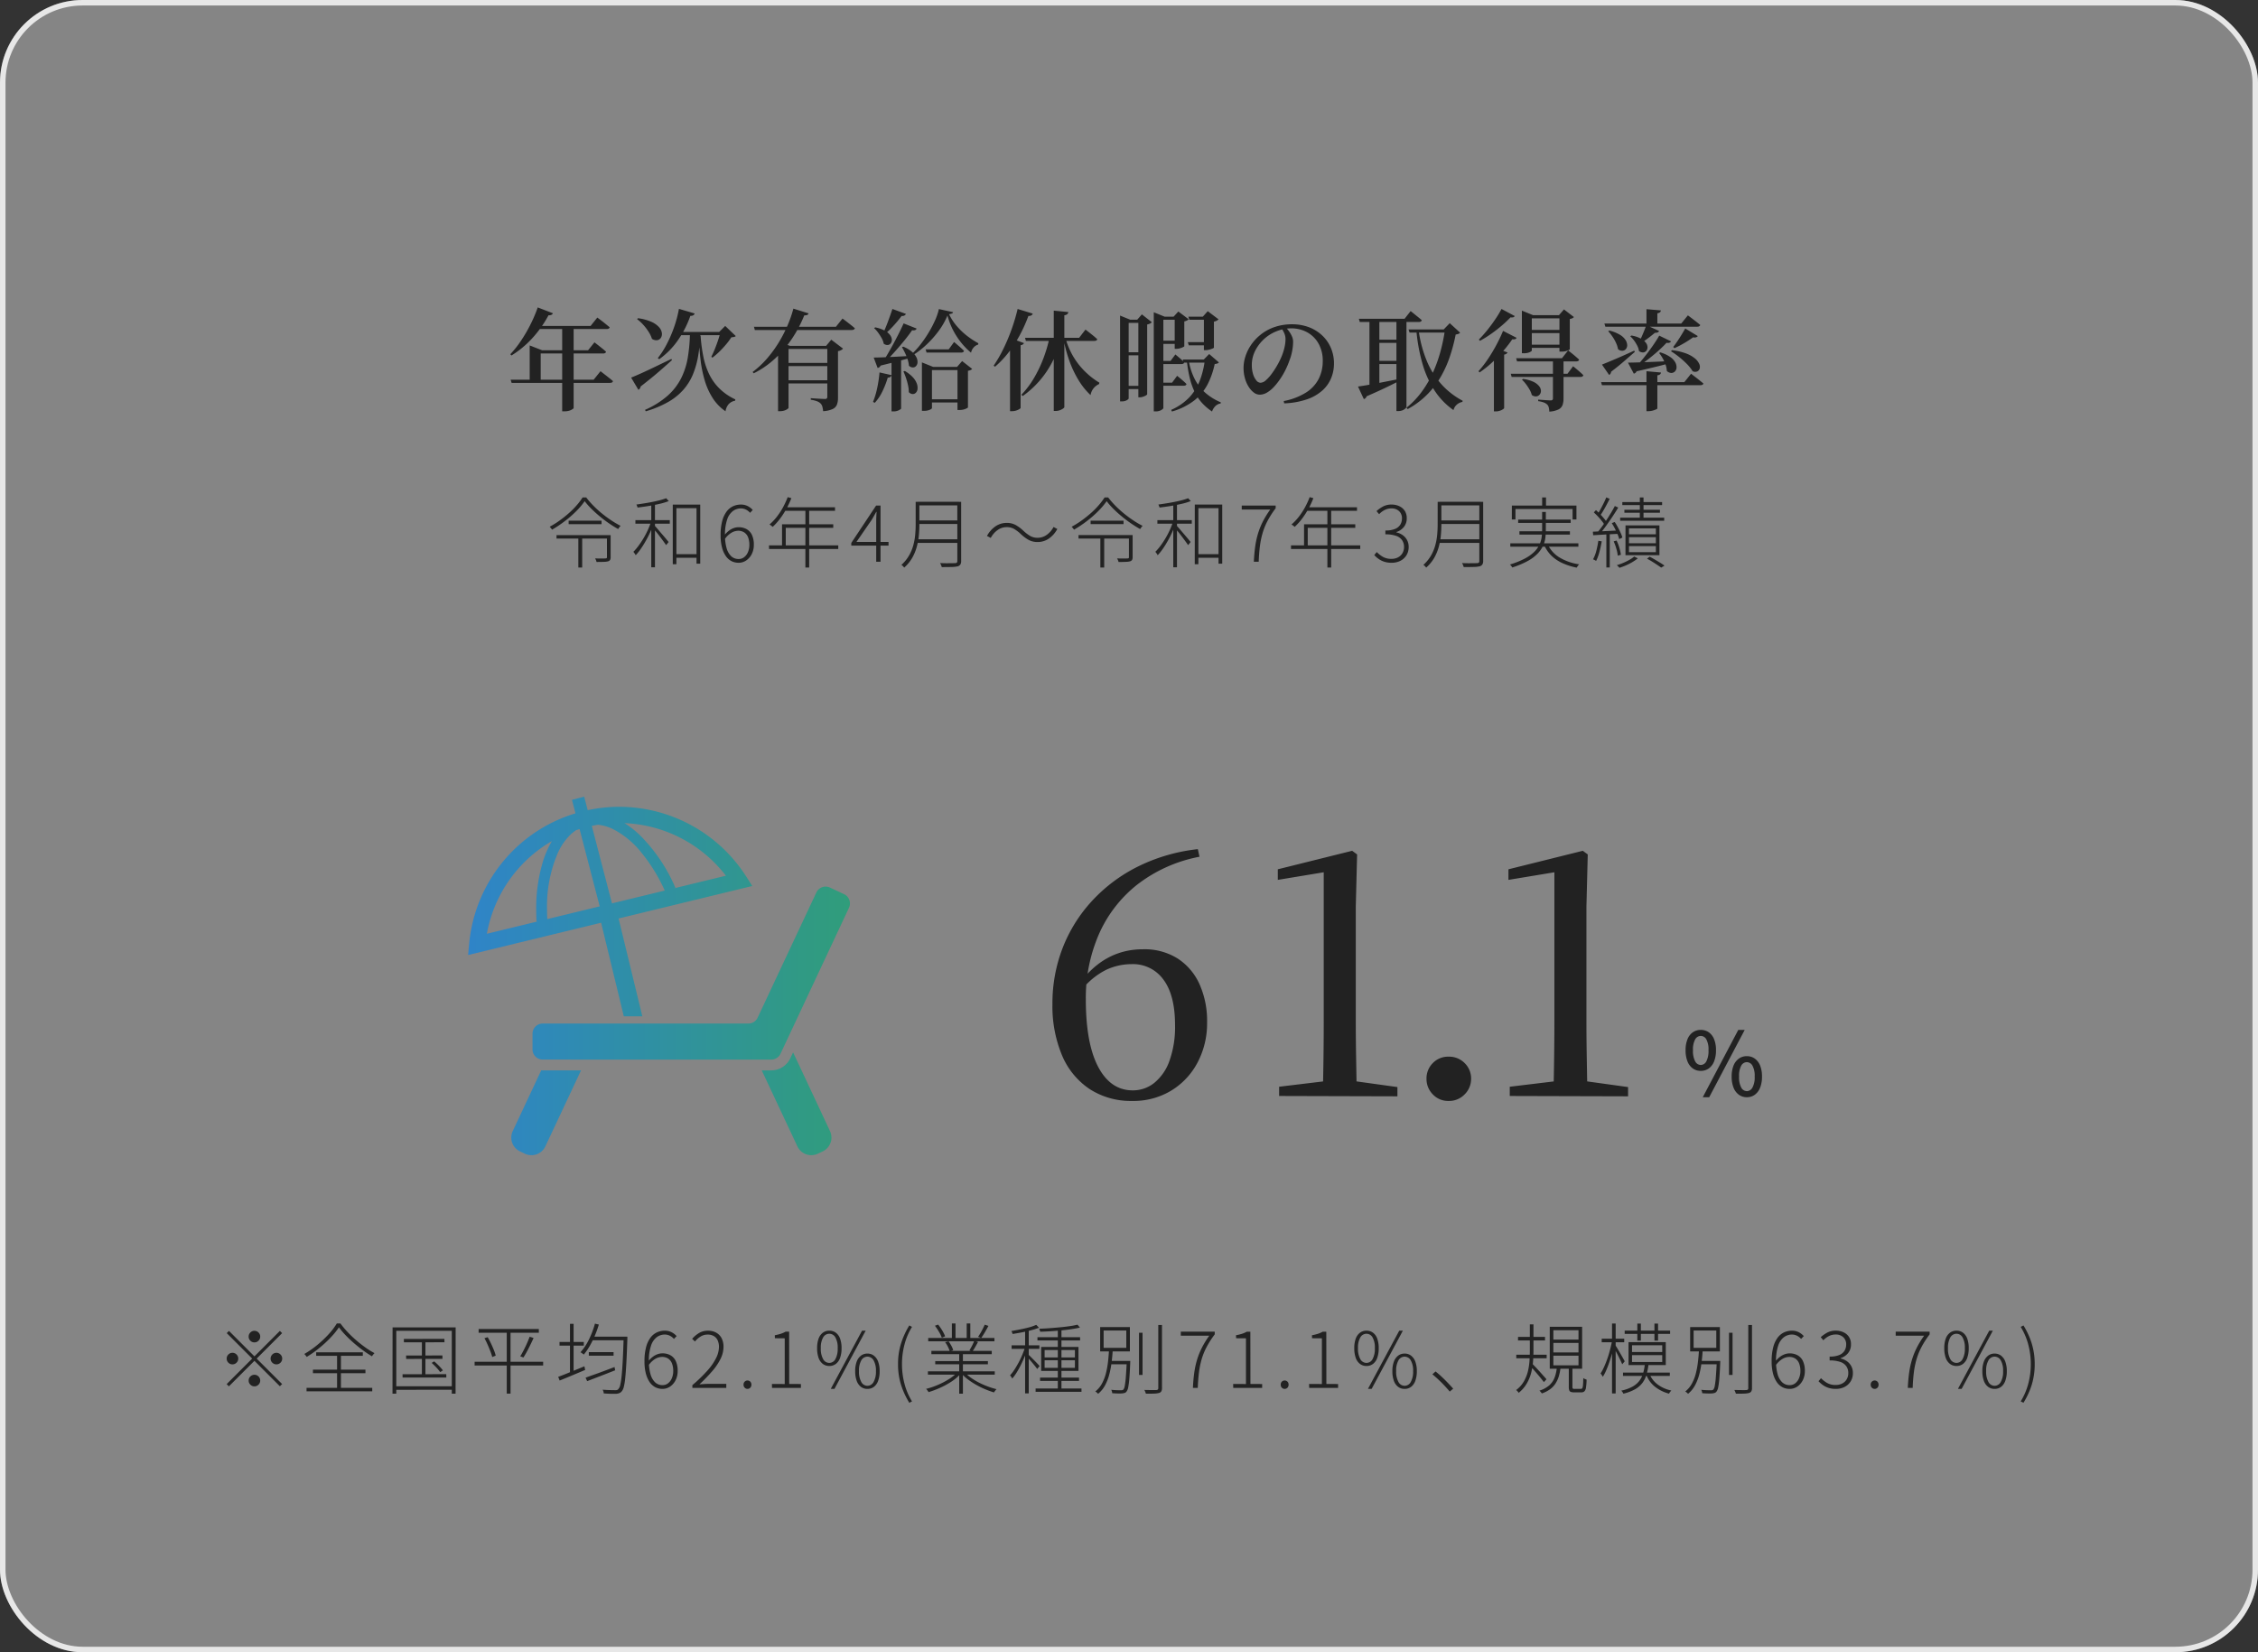 <svg xmlns="http://www.w3.org/2000/svg" xmlns:xlink="http://www.w3.org/1999/xlink" width="410" height="300" viewBox="0 0 410 300">
  <rect x="0" y="0" width="410" height="300" fill="#333333" stroke="none"/>
  <defs>
    <linearGradient id="linear-gradient" y1="0.5" x2="1" y2="0.5" gradientUnits="objectBoundingBox">
      <stop offset="0" stop-color="#2f84c8"/>
      <stop offset="1" stop-color="#309d7a"/>
    </linearGradient>
  </defs>
  <g id="年次有給休暇の取得率" transform="translate(-836.825 -739)">
    <rect id="エリア" width="410" height="300" rx="15" transform="translate(836.825 739)" fill="#fff" opacity="0.4"/>
    <g id="エリア枠" transform="translate(836.825 739)" fill="none" stroke="#fff" stroke-width="1" opacity="0.8">
      <rect width="410" height="300" rx="15" stroke="none"/>
      <rect x="0.5" y="0.5" width="409" height="299" rx="14.5" fill="none"/>
    </g>
    <path id="パス_99" data-name="パス 99" d="M-108.28-4.06H-93.2l1.24-1.54.23.18q.23.18.58.45t.74.58q.39.31.71.59-.06.32-.56.32H-108.1Zm9.36-9.76h2.08V1.1q-.02.1-.46.34a2.624,2.624,0,0,1-1.24.24h-.38Zm-4.84,4.42h9.54l1.16-1.44.21.16q.21.16.54.42t.69.55q.36.29.66.57-.06.32-.54.32h-12.26Zm-1.06,0v-.88l2.26.88h-.26v5.7h-2Zm1.46-7.78,2.76,1.06a.578.578,0,0,1-.27.28,1.022,1.022,0,0,1-.53.08,20.321,20.321,0,0,1-3.05,4.28,17.631,17.631,0,0,1-3.67,3.02l-.22-.22a18.257,18.257,0,0,0,1.84-2.3,26.72,26.72,0,0,0,1.74-2.94A25.8,25.8,0,0,0-103.36-17.18Zm-.32,3.36h9.92l1.22-1.52.22.16q.22.16.57.43t.73.58l.72.59a.3.3,0,0,1-.17.24.779.779,0,0,1-.37.08h-13.12ZM-86.4-4.44q.62-.24,1.76-.75t2.59-1.21q1.45-.7,2.95-1.42l.12.2q-.92.84-2.34,2.07t-3.36,2.73a.8.8,0,0,1-.13.35.689.689,0,0,1-.27.25Zm1.24-10.78a8.755,8.755,0,0,1,2.45.66,4.072,4.072,0,0,1,1.38.97,2,2,0,0,1,.51,1.05,1.275,1.275,0,0,1-.18.88.957.957,0,0,1-.67.43,1.4,1.4,0,0,1-.95-.25,5.452,5.452,0,0,0-.63-1.31,9.315,9.315,0,0,0-.97-1.26,8.045,8.045,0,0,0-1.1-1.01Zm7.36,2.5h8.38v.58h-8.6Zm7.62,0h-.24l1.1-1.1,1.92,1.84a.728.728,0,0,1-.31.16,3.134,3.134,0,0,1-.49.06,12.088,12.088,0,0,1-.95,1.28q-.57.68-1.21,1.31a12.668,12.668,0,0,1-1.28,1.11l-.2-.16q.34-.66.66-1.46t.59-1.61Q-70.32-12.1-70.18-12.72Zm-3.6.72a28.538,28.538,0,0,0,.5,3.79,13.2,13.2,0,0,0,1.07,3.19,9.568,9.568,0,0,0,1.86,2.58A10.366,10.366,0,0,0-67.48-.48l-.04.24a2.084,2.084,0,0,0-1.16.61,2.46,2.46,0,0,0-.58,1.31,8.4,8.4,0,0,1-2.33-2.4A12.581,12.581,0,0,1-73.03-3.9a22.144,22.144,0,0,1-.77-3.8q-.24-2.04-.32-4.26Zm-3.94-4.92,2.86.84a.7.7,0,0,1-.25.32.846.846,0,0,1-.53.1,18.353,18.353,0,0,1-2.4,4.63A14.084,14.084,0,0,1-81.3-7.78l-.26-.2a15.223,15.223,0,0,0,1.59-2.46,23.527,23.527,0,0,0,1.34-3.07A21.569,21.569,0,0,0-77.72-16.92Zm2,4.32h1.92a35.724,35.724,0,0,1-.4,4.04,15.866,15.866,0,0,1-.94,3.44,10.13,10.13,0,0,1-1.74,2.85A10.893,10.893,0,0,1-79.66-.02a18.885,18.885,0,0,1-4.08,1.7l-.14-.26a15.872,15.872,0,0,0,4.06-2.53,10.767,10.767,0,0,0,2.46-3.13,13.251,13.251,0,0,0,1.24-3.8A29.614,29.614,0,0,0-75.72-12.6Zm11.62-1.06h14.88l1.2-1.5.23.17q.23.17.58.44t.73.57q.38.3.7.58a.362.362,0,0,1-.19.24.779.779,0,0,1-.37.08h-17.6Zm7.16-3.3,2.76.86a.468.468,0,0,1-.22.27,1.235,1.235,0,0,1-.56.09,23.936,23.936,0,0,1-1.39,2.87,21.564,21.564,0,0,1-1.96,2.88,19.251,19.251,0,0,1-2.58,2.64,16.192,16.192,0,0,1-3.25,2.13l-.2-.24a16.681,16.681,0,0,0,2.63-2.46,21.752,21.752,0,0,0,2.12-2.91,24.428,24.428,0,0,0,1.6-3.1A21.613,21.613,0,0,0-56.94-16.96Zm-.88,6.76V1.06q0,.06-.2.21a2.01,2.01,0,0,1-.55.27,2.5,2.5,0,0,1-.81.12h-.34V-9.8l.6-1,1.56.6Zm-.94,3.1h9.18v.58h-9.18Zm0-3.1h9.18v.56h-9.18Zm0,6.24h9.18v.58h-9.18Zm7.98-6.24H-51l.94-1.12,2.14,1.62a1.3,1.3,0,0,1-.35.27,1.788,1.788,0,0,1-.57.19v8.5A3.486,3.486,0,0,1-49.02.44a1.515,1.515,0,0,1-.75.81,4.69,4.69,0,0,1-1.77.41,4.374,4.374,0,0,0-.14-.83A1.289,1.289,0,0,0-52,.26a1.878,1.878,0,0,0-.64-.4,5.653,5.653,0,0,0-1.14-.28V-.7l.33.02.78.05q.45.03.86.05t.59.02a.467.467,0,0,0,.35-.1.471.471,0,0,0,.09-.32Zm11.82-6.7,2.46.9a.718.718,0,0,1-.27.28.763.763,0,0,1-.51.08,21.779,21.779,0,0,1-1.5,1.81,15.51,15.51,0,0,1-1.58,1.51l-.28-.18q.38-.8.84-2.02T-38.96-16.9Zm2.04,2.62,2.36.94a.45.45,0,0,1-.27.27.975.975,0,0,1-.55.03q-.56.82-1.38,1.83T-38.5-9.17q-.92,1.03-1.8,1.89h-.4q.64-1,1.34-2.24t1.34-2.49Q-37.38-13.26-36.92-14.28Zm-5.44,6.2q.62,0,1.68-.04t2.39-.11q1.33-.07,2.73-.15l.02.3q-.94.28-2.31.64t-3.25.82a.8.8,0,0,1-.24.3.88.88,0,0,1-.3.14Zm.28-5.48a6.235,6.235,0,0,1,1.78.62,2.753,2.753,0,0,1,.95.82,1.513,1.513,0,0,1,.29.82,1.018,1.018,0,0,1-.2.64.765.765,0,0,1-.54.3,1.084,1.084,0,0,1-.74-.24,3.12,3.12,0,0,0-.37-1,9.785,9.785,0,0,0-.64-1,5.225,5.225,0,0,0-.73-.82Zm5.08,3.5a5.832,5.832,0,0,1,1.62.96,3.11,3.11,0,0,1,.8,1.02,1.831,1.831,0,0,1,.18.91,1.027,1.027,0,0,1-.28.65.79.79,0,0,1-.58.24,1.074,1.074,0,0,1-.7-.32,4.736,4.736,0,0,0-.24-1.16,9.95,9.95,0,0,0-.48-1.18q-.28-.58-.54-1.02Zm.3,4.42a6.324,6.324,0,0,1,1.48,1.17,3.342,3.342,0,0,1,.7,1.14,2.2,2.2,0,0,1,.12.98,1.108,1.108,0,0,1-.31.67.788.788,0,0,1-.59.23,1.024,1.024,0,0,1-.68-.35,5.955,5.955,0,0,0-.15-1.28A12.025,12.025,0,0,0-36.5-4.4a12.379,12.379,0,0,0-.46-1.16Zm-2.42-2.12,1.74-.14V1.18q0,.08-.39.3a2.138,2.138,0,0,1-1.05.22h-.3ZM-41.3-5.38l2.2.5a.667.667,0,0,1-.22.31.75.75,0,0,1-.48.13,16.333,16.333,0,0,1-.99,2.54A8.455,8.455,0,0,1-42.16.14l-.32-.16a14.6,14.6,0,0,0,.75-2.49A22.257,22.257,0,0,0-41.3-5.38Zm8.38-4.18h4.18l.98-1.34.31.26q.31.26.73.63t.76.71q-.08.32-.54.32h-6.26Zm-.68,3.18V-7.2l2.04.82h4.34l.92-1.06,1.82,1.42a.856.856,0,0,1-.28.21,1.546,1.546,0,0,1-.48.13V.98q0,.06-.44.26a2.774,2.774,0,0,1-1.14.2h-.32V-5.8h-4.64V1.1q0,.12-.4.31a2.668,2.668,0,0,1-1.12.19h-.3Zm.88,5.88h6.44V.08h-6.44Zm3.76-15.22a13,13,0,0,1-1.57,2.77,18.2,18.2,0,0,1-2.2,2.49,16.036,16.036,0,0,1-2.49,1.94l-.18-.24a14.327,14.327,0,0,0,1.56-1.72,21.393,21.393,0,0,0,1.46-2.13,20.558,20.558,0,0,0,1.17-2.23,10.372,10.372,0,0,0,.69-2.04l2.58.56a.356.356,0,0,1-.21.24,1.786,1.786,0,0,1-.53.12,9.724,9.724,0,0,0,1.39,2.14,12.477,12.477,0,0,0,1.87,1.79,14.935,14.935,0,0,0,2.06,1.35l-.02.24a1.767,1.767,0,0,0-.86.57,2.033,2.033,0,0,0-.44.91,12.835,12.835,0,0,1-2.59-2.94A12.929,12.929,0,0,1-28.96-15.72Zm14.08,4.06h9.82l1.16-1.5.22.17q.22.17.55.43t.7.56a8.66,8.66,0,0,1,.67.6q-.08.3-.56.3h-12.4Zm5.22-4.94,2.64.26a.581.581,0,0,1-.17.37.994.994,0,0,1-.55.21V.92q0,.1-.24.27a2.563,2.563,0,0,1-.59.3,2.08,2.08,0,0,1-.73.13h-.36Zm-.78,4.94h2.06v.32a18.694,18.694,0,0,1-2.53,5.73A17.324,17.324,0,0,1-15.28-1.1l-.26-.22a16.509,16.509,0,0,0,2.29-3.04,23.192,23.192,0,0,0,1.7-3.55A25.519,25.519,0,0,0-10.44-11.66Zm-7.16,1.08.64-.82,1.9.7a.778.778,0,0,1-.62.38V1.08q-.02.08-.25.22a2.651,2.651,0,0,1-.58.25,2.42,2.42,0,0,1-.73.11h-.36Zm1.38-6.32,2.74.84a.562.562,0,0,1-.25.32.889.889,0,0,1-.53.1A27.533,27.533,0,0,1-15.91-12a21.871,21.871,0,0,1-2.04,3.1,17.89,17.89,0,0,1-2.37,2.48l-.26-.18a23.7,23.7,0,0,0,1.69-2.9,33.61,33.61,0,0,0,1.52-3.56A34.687,34.687,0,0,0-16.22-16.9Zm8.7,5.3A13.192,13.192,0,0,0-6.09-8.22,13.447,13.447,0,0,0-3.93-5.49,13.718,13.718,0,0,0-1.38-3.52l-.06.26a2.65,2.65,0,0,0-1.54,2A12.9,12.9,0,0,1-5.17-3.99,19.031,19.031,0,0,1-6.82-7.47,25.241,25.241,0,0,1-7.88-11.4ZM9.44-15.5h3.54v.56H9.44Zm0,4.36h3.54v.58H9.44ZM8.5-15.5v-.8l1.98.8h-.24V1.1q0,.12-.39.36A1.991,1.991,0,0,1,8.8,1.7H8.5Zm3.8,0h-.2l.86-.94,1.86,1.4a.772.772,0,0,1-.29.23,1.921,1.921,0,0,1-.49.17v4.52q0,.04-.25.16a3.429,3.429,0,0,1-.58.21,2.394,2.394,0,0,1-.63.09H12.3Zm5.3,0h-.2l.9-1,1.96,1.48a1.1,1.1,0,0,1-.32.24,1.833,1.833,0,0,1-.52.18v4.72q0,.06-.26.17a4.369,4.369,0,0,1-.61.2,2.621,2.621,0,0,1-.65.09h-.3ZM9.48-7.46h2.06l.88-1.18.28.23q.28.23.66.56t.68.63q-.08.32-.5.32H9.48ZM9.46-3.52h2.36l.92-1.24.3.24q.3.24.7.59t.7.65q-.06.32-.52.32H9.46Zm5.22-7.36h3.94v.58H14.86Zm-.92,3.16h5.26v.56H13.94Zm1.02-7.78h3.88v.56h-3.7Zm3,7.78h-.2l.98-1L20.32-7.2a.546.546,0,0,1-.27.2,2.477,2.477,0,0,1-.49.1,14.471,14.471,0,0,1-1.28,3.67,9.116,9.116,0,0,1-2.4,2.92A12.029,12.029,0,0,1,11.8,1.72l-.14-.3A10.221,10.221,0,0,0,14.97-.87a9.447,9.447,0,0,0,1.91-3.08A15.682,15.682,0,0,0,17.78-7.72Zm-2.96.02a11.7,11.7,0,0,0,1.13,3.56,8.477,8.477,0,0,0,1.98,2.52A10.441,10.441,0,0,0,20.68.06l-.04.2a1.7,1.7,0,0,0-.94.46,2.507,2.507,0,0,0-.62,1A10,10,0,0,1,17.25.15a8.3,8.3,0,0,1-1.33-1.99,13.017,13.017,0,0,1-.89-2.54,23.19,23.19,0,0,1-.53-3.2ZM2.38-14.96v-.74l1.82.74H3.94V-.66q0,.12-.34.33a1.832,1.832,0,0,1-.96.21H2.38Zm3.32,0H5.5l.84-.96,1.8,1.42a.841.841,0,0,1-.33.25,2.291,2.291,0,0,1-.51.17V-1.4q-.02.08-.24.21a2.633,2.633,0,0,1-.53.23,1.922,1.922,0,0,1-.59.1H5.7Zm-2.52,0H6.72v.58H3.18ZM3.14-9.04H6.7v.56H3.14Zm.04,6.1H6.72v.58H3.18ZM32.1-.18a11.762,11.762,0,0,0,4.05-1.55,6.427,6.427,0,0,0,2.3-2.49,7.1,7.1,0,0,0,.73-3.22,6.31,6.31,0,0,0-.75-3.15,5.3,5.3,0,0,0-2.05-2.06,5.941,5.941,0,0,0-2.96-.73,7.115,7.115,0,0,0-2.78.59,7.269,7.269,0,0,0-2.44,1.67,7.281,7.281,0,0,0-1.4,2.05,5.7,5.7,0,0,0-.5,2.37,5.489,5.489,0,0,0,.22,1.59,3.262,3.262,0,0,0,.59,1.17,1.03,1.03,0,0,0,.77.44,1.572,1.572,0,0,0,1-.48,7.565,7.565,0,0,0,1.06-1.19,15.608,15.608,0,0,0,.96-1.48,14.2,14.2,0,0,0,.7-1.37,10.228,10.228,0,0,0,.59-1.72,6.912,6.912,0,0,0,.23-1.66,2.616,2.616,0,0,0-.21-1.06,5.834,5.834,0,0,0-.49-.9l.8-.14a6.845,6.845,0,0,1,.59.73,4.855,4.855,0,0,1,.49.87,2.336,2.336,0,0,1,.2.94,9.271,9.271,0,0,1-.16,1.63,9.634,9.634,0,0,1-.5,1.77,14.622,14.622,0,0,1-.67,1.61,13.8,13.8,0,0,1-.95,1.66,12.455,12.455,0,0,1-1.15,1.48,5.688,5.688,0,0,1-1.28,1.07,2.611,2.611,0,0,1-1.35.4,1.778,1.778,0,0,1-1.08-.39,3.96,3.96,0,0,1-.95-1.07,5.711,5.711,0,0,1-.67-1.56A6.962,6.962,0,0,1,24.8-6.2a6.894,6.894,0,0,1,.31-1.99,7.95,7.95,0,0,1,.94-2.01A8.459,8.459,0,0,1,27.62-12a8.339,8.339,0,0,1,2.73-1.59,9.745,9.745,0,0,1,3.25-.53,8.559,8.559,0,0,1,3.04.52,7.235,7.235,0,0,1,2.41,1.48,6.748,6.748,0,0,1,1.6,2.27,7.116,7.116,0,0,1,.57,2.87,6.958,6.958,0,0,1-.49,2.58,6.2,6.2,0,0,1-1.55,2.24A8.11,8.11,0,0,1,36.39-.52a14.189,14.189,0,0,1-4.21.76ZM45.74-15.12h8.3l1.1-1.4.2.16q.2.16.52.42t.67.54q.35.28.63.54-.08.32-.52.32H45.9Zm1.92,0h1.8v12.5l-1.8.38Zm4.9,0h1.82V.9q0,.08-.18.26a1.729,1.729,0,0,1-.51.33,2.009,2.009,0,0,1-.83.15h-.3Zm-4.08,3.8h4.88v.58H48.48Zm0,3.84h4.88v.58H48.48Zm6.28-5.7h7.7v.56H54.94Zm6.62,0h-.24l1.1-1.14,1.88,1.72a.608.608,0,0,1-.27.21,2.64,2.64,0,0,1-.53.13A32.265,32.265,0,0,1,62.31-8.4a20.439,20.439,0,0,1-1.63,3.69,16.016,16.016,0,0,1-2.49,3.3A15.272,15.272,0,0,1,54.6,1.28l-.22-.24a15.623,15.623,0,0,0,2.77-2.9,19.227,19.227,0,0,0,2.03-3.48,25.674,25.674,0,0,0,1.38-3.85A32.351,32.351,0,0,0,61.38-13.18ZM45.58-2.82q.66-.08,1.86-.29t2.73-.51q1.53-.3,3.13-.62l.06.26q-1.04.54-2.57,1.28T47.14-1.04a.679.679,0,0,1-.5.5Zm11-10.32a22.235,22.235,0,0,0,1.5,5.69,14.916,14.916,0,0,0,2.7,4.28,13.937,13.937,0,0,0,3.8,2.93l-.04.22A2.089,2.089,0,0,0,63.49.5a1.924,1.924,0,0,0-.57.96,12.974,12.974,0,0,1-3.37-3.45,17.8,17.8,0,0,1-2.22-4.83A31.774,31.774,0,0,1,56.18-13ZM82.9-.64A3.6,3.6,0,0,1,82.73.52a1.479,1.479,0,0,1-.72.81,4.351,4.351,0,0,1-1.69.41,3.9,3.9,0,0,0-.1-.76,1.092,1.092,0,0,0-.28-.52A1.825,1.825,0,0,0,79.37.1,4.382,4.382,0,0,0,78.3-.16V-.44l.29.02.69.05q.4.03.76.05t.5.02a.467.467,0,0,0,.35-.1.4.4,0,0,0,.09-.28V-7.8H82.9Zm.14-9.78v.58H76.46v-.58Zm0-2.68v.58H76.46v-.58Zm-7.7-3.5,2.02.82h4.72l.9-1.04,1.8,1.38a.666.666,0,0,1-.25.21,1.787,1.787,0,0,1-.49.15V-9.6q0,.08-.43.26a2.968,2.968,0,0,1-1.13.18h-.32V-15.2H77.14v5.86q0,.1-.39.29a2.6,2.6,0,0,1-1.11.19h-.3V-16.6Zm.2,12.4a6.292,6.292,0,0,1,1.92.54,2.9,2.9,0,0,1,1.02.79,1.4,1.4,0,0,1,.32.83,1.036,1.036,0,0,1-.23.68.913.913,0,0,1-.61.33,1.188,1.188,0,0,1-.82-.25,3.954,3.954,0,0,0-.41-.99,8.606,8.606,0,0,0-.65-.98,6.8,6.8,0,0,0-.72-.81Zm8.2-5.18.2.16.51.41q.31.25.66.55t.63.56q-.08.32-.56.32H74.46l-.16-.58h8.32Zm.9,2.88.32.26q.32.26.76.64t.78.72q-.08.32-.52.32H73.48l-.16-.58h10.3Zm-10.6-9.12a.431.431,0,0,1-.24.22,1.228,1.228,0,0,1-.52.02,20.368,20.368,0,0,1-1.51,1.43q-.89.77-1.93,1.51a21.068,21.068,0,0,1-2.1,1.32l-.22-.22a21.443,21.443,0,0,0,1.59-1.79q.79-.99,1.46-1.99a18.169,18.169,0,0,0,1.07-1.78Zm.34,3.96a.474.474,0,0,1-.24.23,1.168,1.168,0,0,1-.54.03,22.673,22.673,0,0,1-1.54,2,26.339,26.339,0,0,1-2.04,2.13,19.16,19.16,0,0,1-2.36,1.89l-.2-.22a19.649,19.649,0,0,0,1.8-2.34,29.623,29.623,0,0,0,1.55-2.62q.69-1.32,1.11-2.36ZM72.74-9a.778.778,0,0,1-.62.38v9.7q0,.08-.22.23a2.438,2.438,0,0,1-.56.27,2.147,2.147,0,0,1-.72.12h-.36V-8.5l.84-1.1ZM94.6-7.16q.72,0,1.92-.04t2.71-.1q1.51-.06,3.13-.14l.02.32q-1,.3-2.52.67t-3.7.87a.659.659,0,0,1-.5.42Zm-4.72.36q.5-.2,1.42-.58t2.08-.89q1.16-.51,2.36-1.07l.1.24q-.72.62-1.77,1.54T91.54-5.5a.7.7,0,0,1-.36.58Zm10.58-2.22a6.26,6.26,0,0,1,1.83.85,2.874,2.874,0,0,1,.92,1,1.771,1.771,0,0,1,.21.94,1.057,1.057,0,0,1-.31.69.9.9,0,0,1-.65.26,1.26,1.26,0,0,1-.8-.36,3.893,3.893,0,0,0-.23-1.14,7.143,7.143,0,0,0-.52-1.15,7.009,7.009,0,0,0-.65-.97Zm2.12-.4a11.012,11.012,0,0,1,2.58.6,5.556,5.556,0,0,1,1.6.9,2.729,2.729,0,0,1,.78.99,1.243,1.243,0,0,1,.08.86.815.815,0,0,1-.46.52,1.024,1.024,0,0,1-.82-.05,7.038,7.038,0,0,0-1.05-1.32,15.736,15.736,0,0,0-1.44-1.29,14.142,14.142,0,0,0-1.43-1.01ZM91.22-12.98a6.937,6.937,0,0,1,1.93.77,3.042,3.042,0,0,1,1.01.95,1.83,1.83,0,0,1,.3.93,1.052,1.052,0,0,1-.24.71.875.875,0,0,1-.62.31,1.178,1.178,0,0,1-.8-.29,4.8,4.8,0,0,0-.37-1.15,7.477,7.477,0,0,0-.65-1.14,9.463,9.463,0,0,0-.76-.97Zm4,.9a5.479,5.479,0,0,1,1.74.57,2.767,2.767,0,0,1,.92.78,1.356,1.356,0,0,1,.27.8.973.973,0,0,1-.23.64.814.814,0,0,1-.56.28,1.208,1.208,0,0,1-.76-.25,2.933,2.933,0,0,0-.31-.97,6.858,6.858,0,0,0-.58-.94,4.906,4.906,0,0,0-.69-.77Zm-5.5,8.46h15.12l1.22-1.52.22.17.57.44q.35.27.74.58t.71.59q-.08.3-.56.3H89.88Zm.6-10.64h13.96l1.2-1.48.23.17q.23.17.57.43t.72.56q.38.3.72.58-.08.32-.56.32H90.5ZM97.96-5.6l2.64.24a.526.526,0,0,1-.16.32.837.837,0,0,1-.5.18V1.16q0,.06-.25.18a3.653,3.653,0,0,1-.62.22,2.862,2.862,0,0,1-.75.1h-.36Zm0-11.26,2.62.22a.525.525,0,0,1-.15.33.92.92,0,0,1-.49.19v2.18H97.96Zm-.02,2.9,2.32,1.06a.552.552,0,0,1-.27.25.991.991,0,0,1-.49.07q-.64.54-1.33,1.05a14.322,14.322,0,0,1-1.31.87l-.28-.18a13.525,13.525,0,0,0,.68-1.41Q97.62-13.1,97.94-13.96Zm7.06.6,2.28,1.38a.539.539,0,0,1-.3.22.924.924,0,0,1-.54,0,19.59,19.59,0,0,1-1.7,1.1,19.04,19.04,0,0,1-1.7.88l-.22-.22q.46-.58,1.05-1.49T105-13.36Zm-4.72,1.3,2.14,1.04a.506.506,0,0,1-.28.24,1.009,1.009,0,0,1-.54.02q-.58.64-1.4,1.38T98.46-7.92q-.92.72-1.8,1.32h-.42q.7-.76,1.45-1.71t1.43-1.93Q99.8-11.22,100.28-12.06Z" transform="translate(1037.824 812)" fill="#222"/>
    <path id="パス_100" data-name="パス 100" d="M-94.836-11a13.247,13.247,0,0,1-1.5,1.785A19.906,19.906,0,0,1-98.413-7.4a22.137,22.137,0,0,1-2.345,1.575.744.744,0,0,0-.119-.168,2.238,2.238,0,0,1-.154-.189.982.982,0,0,0-.161-.175,16.616,16.616,0,0,0,1.8-1.127,20.884,20.884,0,0,0,1.687-1.344,15.31,15.31,0,0,0,1.428-1.435,11.913,11.913,0,0,0,1.064-1.414h.658a15.219,15.219,0,0,0,1.288,1.484,19.01,19.01,0,0,0,1.561,1.421q.833.679,1.708,1.26a16.013,16.013,0,0,0,1.687.987,2.271,2.271,0,0,0-.245.294q-.119.168-.2.294-.826-.462-1.68-1.05t-1.673-1.267q-.819-.679-1.519-1.379A12.924,12.924,0,0,1-94.836-11Zm-2.912,3.542h5.978v.63h-5.978Zm-2.2,2.618h9.506v.63h-9.506Zm9.156,0h.672V-.826a1.022,1.022,0,0,1-.091.469.618.618,0,0,1-.357.273,3.2,3.2,0,0,1-.784.1q-.518.021-1.33.021a1.481,1.481,0,0,0-.1-.329A2.823,2.823,0,0,0-92.946-.6q.462,0,.84.007t.651,0q.273-.007.371-.007a.529.529,0,0,0,.231-.056q.063-.042.063-.182Zm-5.194.168h.7V1.05h-.7Zm17.4,3.29h4.452v.658h-4.452Zm-.252-9h4.984V.35h-.672V-9.73h-3.654V.448h-.658Zm-3.906-.238h.672V1.008h-.672ZM-85.624-7.56h6.244v.644h-6.244Zm2.87.21.518.2q-.266.784-.637,1.631T-83.7-3.864q-.455.812-.931,1.5a10.151,10.151,0,0,1-.938,1.176,2.716,2.716,0,0,0-.2-.322,3.36,3.36,0,0,0-.224-.294,10.013,10.013,0,0,0,.924-1.085,15.715,15.715,0,0,0,.917-1.379,15.387,15.387,0,0,0,.8-1.533A13.95,13.95,0,0,0-82.754-7.35Zm2.716-4.186.476.518a11.628,11.628,0,0,1-1.659.5q-.959.224-2,.392t-2.009.28a2.011,2.011,0,0,0-.091-.266q-.063-.154-.119-.28.938-.126,1.96-.3t1.932-.392A11.369,11.369,0,0,0-80.038-11.536ZM-82.1-6.524q.14.14.392.434t.567.665q.315.371.63.735t.56.665q.245.3.357.441l-.448.56q-.182-.252-.5-.693t-.693-.931q-.371-.49-.714-.9t-.525-.637ZM-66.878.182A2.8,2.8,0,0,1-68.222-.14,2.87,2.87,0,0,1-69.251-1.1a5.047,5.047,0,0,1-.665-1.561A8.634,8.634,0,0,1-70.154-4.8a9.833,9.833,0,0,1,.3-2.625,4.929,4.929,0,0,1,.812-1.722,3.08,3.08,0,0,1,1.176-.945,3.376,3.376,0,0,1,1.379-.294,2.694,2.694,0,0,1,1.246.273,3.2,3.2,0,0,1,.924.707l-.49.518a2.3,2.3,0,0,0-.756-.588,2.064,2.064,0,0,0-.91-.21,2.435,2.435,0,0,0-1.428.462,3.145,3.145,0,0,0-1.057,1.533,8.5,8.5,0,0,0-.4,2.891,8.4,8.4,0,0,0,.273,2.261,3.261,3.261,0,0,0,.826,1.505A1.929,1.929,0,0,0-66.864-.5,1.58,1.58,0,0,0-65.87-.84a2.268,2.268,0,0,0,.686-.924,3.309,3.309,0,0,0,.252-1.316A3.764,3.764,0,0,0-65.149-4.4a1.875,1.875,0,0,0-.672-.9A2,2,0,0,0-67-5.628a2.462,2.462,0,0,0-1.169.35,3.923,3.923,0,0,0-1.239,1.19l-.014-.784a4.582,4.582,0,0,1,.756-.749,3.221,3.221,0,0,1,.861-.483,2.593,2.593,0,0,1,.9-.168,2.951,2.951,0,0,1,1.491.357,2.347,2.347,0,0,1,.959,1.064A4.12,4.12,0,0,1-64.12-3.08,3.637,3.637,0,0,1-64.5-1.393,3.008,3.008,0,0,1-65.506-.238,2.424,2.424,0,0,1-66.878.182Zm8.9-11.914.672.182a15.583,15.583,0,0,1-.924,1.981,14.747,14.747,0,0,1-1.155,1.778A11.007,11.007,0,0,1-60.69-6.342q-.056-.042-.161-.126t-.217-.168a1.039,1.039,0,0,0-.21-.126,9.827,9.827,0,0,0,1.316-1.386,12.462,12.462,0,0,0,1.12-1.7A14.577,14.577,0,0,0-57.974-11.732ZM-58.492-9.9h9.114v.644h-9.45ZM-59-6.8h9.3v.644h-8.624v3.528H-59Zm-2.366,3.822H-48.79v.658H-61.362Zm6.608-6.566h.686V1.05h-.686ZM-41.9,0V-7.364q0-.35.021-.847t.049-.847h-.07q-.182.336-.385.7t-.413.714L-45.486-3.6h5.824v.672h-6.762v-.49l4.508-6.79h.8V0Zm7.532-10.892h7.476v.658H-34.37ZM-34.384-7.5h7.546v.644h-7.546Zm-.14,3.416h7.63v.658h-7.63Zm-.21-6.8h.672v4.13q0,.91-.091,1.932a12.253,12.253,0,0,1-.371,2.072,8.659,8.659,0,0,1-.833,2.03A7.035,7.035,0,0,1-36.82,1.064a1.925,1.925,0,0,0-.14-.182A1.675,1.675,0,0,0-37.142.7a1.925,1.925,0,0,0-.182-.14,6.869,6.869,0,0,0,1.386-1.694,7.939,7.939,0,0,0,.777-1.876,11.2,11.2,0,0,0,.343-1.925q.084-.959.084-1.827Zm7.56,0h.7V-.168A1.238,1.238,0,0,1-26.621.5.826.826,0,0,1-27.1.826a4.708,4.708,0,0,1-1.05.119q-.7.021-1.848.021a2,2,0,0,0-.077-.238q-.049-.126-.1-.252A1.918,1.918,0,0,0-30.31.238q.644.028,1.2.028t.952-.007q.4-.007.553-.007a.531.531,0,0,0,.343-.1.438.438,0,0,0,.091-.315ZM-15.652-5.04a6.785,6.785,0,0,0-1.2-.917,2.676,2.676,0,0,0-1.365-.329,2.782,2.782,0,0,0-1.666.546A4.076,4.076,0,0,0-21.1-4.326l-.686-.364a4.973,4.973,0,0,1,1.561-1.757,3.557,3.557,0,0,1,2.009-.609,3.355,3.355,0,0,1,1.631.378A7.063,7.063,0,0,1-15.148-5.6a7.287,7.287,0,0,0,1.2.91,2.641,2.641,0,0,0,1.358.336A2.782,2.782,0,0,0-10.92-4.9,4.076,4.076,0,0,0-9.7-6.314l.686.364a4.973,4.973,0,0,1-1.561,1.757,3.557,3.557,0,0,1-2.009.609,3.366,3.366,0,0,1-1.624-.378A6.965,6.965,0,0,1-15.652-5.04ZM-.056-11A13.247,13.247,0,0,1-1.561-9.219,19.907,19.907,0,0,1-3.633-7.4,22.138,22.138,0,0,1-5.978-5.824.744.744,0,0,0-6.1-5.992a2.239,2.239,0,0,1-.154-.189.982.982,0,0,0-.161-.175,16.616,16.616,0,0,0,1.8-1.127A20.884,20.884,0,0,0-2.926-8.827,15.311,15.311,0,0,0-1.5-10.262,11.914,11.914,0,0,0-.434-11.676H.224a15.22,15.22,0,0,0,1.288,1.484A19.012,19.012,0,0,0,3.073-8.771q.833.679,1.708,1.26a16.013,16.013,0,0,0,1.687.987,2.271,2.271,0,0,0-.245.294q-.119.168-.2.294Q5.194-6.4,4.34-6.986T2.667-8.253q-.819-.679-1.519-1.379A12.924,12.924,0,0,1-.056-11ZM-2.968-7.462H3.01v.63H-2.968Zm-2.2,2.618H4.34v.63H-5.166Zm9.156,0h.672V-.826a1.022,1.022,0,0,1-.091.469.618.618,0,0,1-.357.273,3.2,3.2,0,0,1-.784.1Q2.912.042,2.1.042A1.481,1.481,0,0,0,2-.287,2.822,2.822,0,0,0,1.834-.6q.462,0,.84.007t.651,0Q3.6-.6,3.7-.6a.529.529,0,0,0,.231-.056Q3.99-.7,3.99-.84ZM-1.2-4.676h.7V1.05h-.7Zm17.4,3.29H20.65v.658H16.2Zm-.252-9H20.93V.35h-.672V-9.73H16.6V.448h-.658Zm-3.906-.238h.672V1.008H12.04ZM9.156-7.56H15.4v.644H9.156Zm2.87.21.518.2q-.266.784-.637,1.631t-.826,1.659q-.455.812-.931,1.5A10.152,10.152,0,0,1,9.212-1.19a2.716,2.716,0,0,0-.2-.322,3.36,3.36,0,0,0-.224-.294,10.013,10.013,0,0,0,.924-1.085,15.714,15.714,0,0,0,.917-1.379,15.387,15.387,0,0,0,.8-1.533A13.95,13.95,0,0,0,12.026-7.35Zm2.716-4.186.476.518a11.628,11.628,0,0,1-1.659.5q-.959.224-2,.392t-2.009.28a2.01,2.01,0,0,0-.091-.266q-.063-.154-.119-.28.938-.126,1.96-.3t1.932-.392A11.369,11.369,0,0,0,14.742-11.536ZM12.684-6.524q.14.14.392.434t.567.665q.315.371.63.735t.56.665q.245.3.357.441l-.448.56q-.182-.252-.5-.693t-.693-.931q-.371-.49-.714-.9t-.525-.637ZM26.67,0q.07-1.526.252-2.807a15.223,15.223,0,0,1,.532-2.4,13.676,13.676,0,0,1,.889-2.17,16.492,16.492,0,0,1,1.3-2.1H24.472v-.728h6.16v.49a16.974,16.974,0,0,0-1.477,2.3,11.875,11.875,0,0,0-.91,2.254,15.6,15.6,0,0,0-.483,2.408Q27.608-1.5,27.552,0ZM36.806-11.732l.672.182a15.582,15.582,0,0,1-.924,1.981A14.746,14.746,0,0,1,35.4-7.791,11.007,11.007,0,0,1,34.09-6.342q-.056-.042-.161-.126t-.217-.168a1.039,1.039,0,0,0-.21-.126,9.827,9.827,0,0,0,1.316-1.386,12.461,12.461,0,0,0,1.12-1.7A14.577,14.577,0,0,0,36.806-11.732ZM36.288-9.9H45.4v.644h-9.45Zm-.5,3.094h9.3v.644H36.456v3.528h-.672ZM33.418-2.982H45.99v.658H33.418Zm6.608-6.566h.686V1.05h-.686ZM51.688.182a4.2,4.2,0,0,1-1.372-.2,3.879,3.879,0,0,1-1.029-.525,4.623,4.623,0,0,1-.749-.672l.448-.546a5.448,5.448,0,0,0,1.078.847,3.046,3.046,0,0,0,1.61.385A2.484,2.484,0,0,0,52.85-.8a2.006,2.006,0,0,0,.8-.756A2.188,2.188,0,0,0,53.942-2.7a2.13,2.13,0,0,0-.343-1.2,2.163,2.163,0,0,0-1.085-.8,5.666,5.666,0,0,0-1.96-.28v-.7a4.424,4.424,0,0,0,1.785-.294,1.973,1.973,0,0,0,.938-.791,2.185,2.185,0,0,0,.287-1.113,1.731,1.731,0,0,0-.518-1.309,1.938,1.938,0,0,0-1.4-.5,2.642,2.642,0,0,0-1.246.3,3.5,3.5,0,0,0-.98.749l-.476-.56a5.7,5.7,0,0,1,1.19-.84,3.2,3.2,0,0,1,1.526-.35,3.3,3.3,0,0,1,1.414.294,2.37,2.37,0,0,1,.994.84,2.343,2.343,0,0,1,.364,1.33A2.431,2.431,0,0,1,53.9-6.3a2.9,2.9,0,0,1-1.344.9v.07a3.061,3.061,0,0,1,1.113.476,2.581,2.581,0,0,1,.812.9,2.567,2.567,0,0,1,.3,1.26,2.8,2.8,0,0,1-.413,1.533,2.747,2.747,0,0,1-1.113,1A3.457,3.457,0,0,1,51.688.182ZM60.41-10.892h7.476v.658H60.41ZM60.4-7.5h7.546v.644H60.4Zm-.14,3.416h7.63v.658h-7.63Zm-.21-6.8h.672v4.13q0,.91-.091,1.932a12.253,12.253,0,0,1-.371,2.072,8.659,8.659,0,0,1-.833,2.03A7.035,7.035,0,0,1,57.96,1.064a1.925,1.925,0,0,0-.14-.182A1.675,1.675,0,0,0,57.638.7a1.925,1.925,0,0,0-.182-.14,6.869,6.869,0,0,0,1.386-1.694,7.939,7.939,0,0,0,.777-1.876,11.2,11.2,0,0,0,.343-1.925q.084-.959.084-1.827Zm7.56,0h.7V-.168A1.238,1.238,0,0,1,68.159.5a.826.826,0,0,1-.483.322,4.708,4.708,0,0,1-1.05.119q-.7.021-1.848.021A2,2,0,0,0,64.7.728Q64.652.6,64.6.476A1.918,1.918,0,0,0,64.47.238q.644.028,1.2.028t.952-.007q.4-.007.553-.007a.531.531,0,0,0,.343-.1.438.438,0,0,0,.091-.315Zm11.41-.8h.7v1.932h-.7Zm-5.5,1.484H85.246v2.52h-.7v-1.9H74.172v1.9h-.658Zm1.148,2.548H84.2v.6H74.662Zm-1.428,4.3H85.6v.616H73.234Zm1.652-2.184h9.17v.6h-9.17Zm5.138,2.366A5.46,5.46,0,0,0,82.187-.77,9.473,9.473,0,0,0,85.736.462,2.35,2.35,0,0,0,85.5.749q-.126.175-.21.315A11.7,11.7,0,0,1,82.733.259a7.018,7.018,0,0,1-2-1.337,6,6,0,0,1-1.33-1.932ZM79.016-9.044h.672v3.262A11.677,11.677,0,0,1,79.6-4.347a4.925,4.925,0,0,1-.427,1.463,5.321,5.321,0,0,1-.994,1.421A7.524,7.524,0,0,1,76.4-.14a15.5,15.5,0,0,1-2.814,1.176,1.015,1.015,0,0,0-.1-.175,2.112,2.112,0,0,0-.154-.2q-.084-.1-.154-.168A14.775,14.775,0,0,0,75.908-.6a7.206,7.206,0,0,0,1.708-1.232,4.586,4.586,0,0,0,.931-1.316,4.709,4.709,0,0,0,.385-1.344,10.5,10.5,0,0,0,.084-1.3Zm17.738-2.632h.672V-7.56h-.672Zm-3.178.84H100.8v.546H93.576Zm.378,1.4h6.454V-8.9H93.954Zm-.77,1.428h7.994v.56H93.184Zm1.6,3.542V-3.36h4.886V-4.466Zm0,1.624v1.106h4.886V-2.842Zm0-3.22v1.078h4.886V-6.062Zm-.63-.546h6.16V-1.19H94.15ZM98.056-.56l.49-.364q.476.252.973.546t.945.567q.448.273.77.511l-.6.364q-.308-.224-.721-.5t-.889-.574Q98.546-.308,98.056-.56ZM95.732-.952l.658.336a8.585,8.585,0,0,1-.973.665,10.164,10.164,0,0,1-1.169.6,12.666,12.666,0,0,1-1.19.448q-.084-.1-.224-.238T92.582.616a9.883,9.883,0,0,0,1.19-.427,11.378,11.378,0,0,0,1.12-.553A4.663,4.663,0,0,0,95.732-.952ZM90.664-11.69l.616.266q-.252.5-.546,1.057t-.6,1.071q-.3.518-.581.91l-.49-.224q.266-.392.567-.945t.574-1.113Q90.482-11.228,90.664-11.69Zm1.554,1.568.616.28q-.462.77-1.043,1.645T90.615-6.5q-.6.826-1.113,1.428l-.448-.252q.392-.462.826-1.057t.861-1.253q.427-.658.812-1.3T92.218-10.122ZM88.4-8.96l.392-.42q.392.35.777.756t.714.8a5.151,5.151,0,0,1,.511.721l-.406.49a5.544,5.544,0,0,0-.5-.749q-.322-.413-.714-.833T88.4-8.96Zm3.262,1.946.532-.21a10.629,10.629,0,0,1,.574.959q.28.525.5,1.015a5.635,5.635,0,0,1,.322.854l-.574.28a6.17,6.17,0,0,0-.308-.889q-.21-.5-.483-1.029A10.639,10.639,0,0,0,91.658-7.014ZM88.228-5.46l2.128-.1q1.232-.056,2.562-.126l-.014.616q-1.274.056-2.485.126l-2.135.126Zm3.78,1.75.532-.14a8.3,8.3,0,0,1,.5,1.323,8.59,8.59,0,0,1,.28,1.253l-.574.168a6.5,6.5,0,0,0-.252-1.26A9.831,9.831,0,0,0,92.008-3.71Zm-2.786-.1.616.1q-.168.98-.42,1.932a7.917,7.917,0,0,1-.6,1.624,1.293,1.293,0,0,0-.161-.1q-.1-.056-.217-.112a.776.776,0,0,0-.182-.07,6.622,6.622,0,0,0,.6-1.554A18.215,18.215,0,0,0,89.222-3.808ZM90.678-5.25h.616V1.036h-.616Z" transform="translate(1037.824 841)" fill="#222"/>
    <path id="バカンス" d="M9771.789-6366.877l-6.475-13.8h1.734a3.825,3.825,0,0,0,3.453-2.2l.506-1.076,6.7,14.295a2.78,2.78,0,0,1-1.334,3.7l-.887.415a2.769,2.769,0,0,1-1.179.263A2.781,2.781,0,0,1,9771.789-6366.877Zm-49.464,1.338-.884-.415a2.782,2.782,0,0,1-1.339-3.7l5.176-11.033c.091.007.179.01.265.01h6.959l-6.478,13.8a2.779,2.779,0,0,1-2.522,1.6A2.754,2.754,0,0,1,9722.325-6365.539Zm3.221-17.1a1.852,1.852,0,0,1-1.854-1.854v-2.834a1.852,1.852,0,0,1,1.854-1.854h37.342a1.858,1.858,0,0,0,1.68-1.068l10.665-22.73a1.853,1.853,0,0,1,2.466-.892l2.564,1.2a1.859,1.859,0,0,1,.895,2.469l-12.432,26.5a1.86,1.86,0,0,1-1.68,1.066Zm14.725-7.855-4.124-16.992L9712-6401.623l.188-2.054a27.441,27.441,0,0,1,6.406-15.219,27.225,27.225,0,0,1,12.9-8.452l-.636-2.451,2.218-.577.636,2.454a27.271,27.271,0,0,1,5.733-.612,27.408,27.408,0,0,1,23.041,12.642l1.11,1.737-24.274,5.9,4.313,17.763Zm-19.429-26.5a24.52,24.52,0,0,0-5.436,11.512l9.233-2.245-.214.012c-.039-.727-.059-1.446-.059-2.151a29.247,29.247,0,0,1,1.245-8.815,17.712,17.712,0,0,1,1.6-3.628A24.3,24.3,0,0,0,9720.842-6416.991Zm10.78-7.307a7.763,7.763,0,0,0-1,.786,10.878,10.878,0,0,0-2.286,3.255,24.526,24.526,0,0,0-2.01,10.395c0,.563.018,1.137.047,1.719l9.518-2.311-3.652-14.04C9732.035-6424.431,9731.826-6424.365,9731.622-6424.3Zm2.837-.771,3.662,14.072,9.582-2.326a30.632,30.632,0,0,0-4.283-6.944,15.909,15.909,0,0,0-5.114-4.215,8.074,8.074,0,0,0-2.727-.791C9735.206-6425.215,9734.833-6425.146,9734.459-6425.07Zm8.634,1.592a30.233,30.233,0,0,1,6.541,9.646l-.194.086,9.366-2.274a24.5,24.5,0,0,0-18.407-9.547A17.268,17.268,0,0,1,9743.093-6423.478Z" transform="translate(-8790.176 7314.027)" fill="url(#linear-gradient)"/>
    <path id="パス_101" data-name="パス 101" d="M-37.38.9a13.774,13.774,0,0,1-7.77-2.16,13.739,13.739,0,0,1-5.01-6.12,23.131,23.131,0,0,1-1.74-9.36,27.742,27.742,0,0,1,1.83-10.08,27,27,0,0,1,5.31-8.55,28.757,28.757,0,0,1,8.34-6.27A32.465,32.465,0,0,1-25.5-44.82l.3,1.38a26.5,26.5,0,0,0-11.43,5.16,23.547,23.547,0,0,0-6.9,9.06,29,29,0,0,0-2.31,11.64q0,8.04,2.25,12.3t6.27,4.26a6.2,6.2,0,0,0,3.9-1.35,9,9,0,0,0,2.76-3.99,18.254,18.254,0,0,0,1.02-6.54q0-5.4-2.1-8.22a6.791,6.791,0,0,0-5.76-2.82,10.945,10.945,0,0,0-4.62,1.02,13.237,13.237,0,0,0-4.38,3.54l-1.14-.72h.42q4.62-6.54,11.76-6.54a11.3,11.3,0,0,1,6.3,1.68,10.874,10.874,0,0,1,3.96,4.65,16.294,16.294,0,0,1,1.38,6.93,15.224,15.224,0,0,1-1.74,7.32,13.1,13.1,0,0,1-4.8,5.1A13.244,13.244,0,0,1-37.38.9ZM-10.74,0V-1.68L-2.28-2.7H2.94l7.8,1.08V.06Zm7.92,0q.18-6.96.18-13.86V-40.62l-8.34,1.38v-1.92l13.5-3.36.9.66-.24,9.48v20.52q0,3.36.06,6.87T3.36,0ZM20.04.9A3.8,3.8,0,0,1,17.16-.3a3.961,3.961,0,0,1-1.14-2.82,3.931,3.931,0,0,1,1.14-2.85,3.851,3.851,0,0,1,2.88-1.17,3.95,3.95,0,0,1,2.91,1.17,3.879,3.879,0,0,1,1.17,2.85A3.909,3.909,0,0,1,22.95-.3,3.9,3.9,0,0,1,20.04.9ZM31.14,0V-1.68L39.6-2.7h5.22l7.8,1.08V.06Zm7.92,0q.18-6.96.18-13.86V-40.62L30.9-39.24v-1.92l13.5-3.36.9.66-.24,9.48v20.52q0,3.36.06,6.87T45.24,0Z" transform="translate(1079.824 938)" fill="#222"/>
    <path id="パス_102" data-name="パス 102" d="M-4.184-4.56A2.436,2.436,0,0,1-5.624-5a2.824,2.824,0,0,1-.968-1.28A5.337,5.337,0,0,1-6.936-8.3a5.213,5.213,0,0,1,.344-2.008,2.779,2.779,0,0,1,.968-1.256A2.468,2.468,0,0,1-4.184-12a2.494,2.494,0,0,1,1.456.432,2.779,2.779,0,0,1,.968,1.256A5.213,5.213,0,0,1-1.416-8.3,5.337,5.337,0,0,1-1.76-6.28,2.824,2.824,0,0,1-2.728-5,2.462,2.462,0,0,1-4.184-4.56Zm0-1.072a1.161,1.161,0,0,0,1.016-.656A4.039,4.039,0,0,0-2.776-8.3a3.849,3.849,0,0,0-.392-1.984,1.167,1.167,0,0,0-1.016-.624,1.174,1.174,0,0,0-1.008.624,3.785,3.785,0,0,0-.4,1.984,3.97,3.97,0,0,0,.4,2.016A1.168,1.168,0,0,0-4.184-5.632ZM-3.816.224,2.632-12H3.8L-2.648.224Zm8,0a2.406,2.406,0,0,1-1.44-.448A2.882,2.882,0,0,1,1.776-1.5,5.274,5.274,0,0,1,1.432-3.52a5.2,5.2,0,0,1,.344-2.016,2.838,2.838,0,0,1,.968-1.256,2.436,2.436,0,0,1,1.44-.44,2.436,2.436,0,0,1,1.44.44,2.838,2.838,0,0,1,.968,1.256A5.2,5.2,0,0,1,6.936-3.52,5.275,5.275,0,0,1,6.592-1.5a2.882,2.882,0,0,1-.968,1.28A2.406,2.406,0,0,1,4.184.224Zm0-1.1A1.188,1.188,0,0,0,5.2-1.52a3.813,3.813,0,0,0,.408-2,3.762,3.762,0,0,0-.408-2,1.192,1.192,0,0,0-1.016-.624,1.174,1.174,0,0,0-1.008.624,3.824,3.824,0,0,0-.4,2,3.877,3.877,0,0,0,.4,2A1.171,1.171,0,0,0,4.184-.88Z" transform="translate(1149.824 938)" fill="#222"/>
    <path id="パス_103" data-name="パス 103" d="M-158.8-8.26a1.011,1.011,0,0,1-.742-.308,1.011,1.011,0,0,1-.308-.742,1.011,1.011,0,0,1,.308-.742,1.011,1.011,0,0,1,.742-.308,1.011,1.011,0,0,1,.742.308,1.011,1.011,0,0,1,.308.742,1.011,1.011,0,0,1-.308.742A1.011,1.011,0,0,1-158.8-8.26Zm0,2.534,4.62-4.62.406.406-4.62,4.62,4.62,4.62-.406.406-4.62-4.62L-163.436-.28l-.406-.406,4.634-4.634-4.62-4.62.406-.406Zm-2.94.406a1.011,1.011,0,0,1-.308.742,1.011,1.011,0,0,1-.742.308,1.011,1.011,0,0,1-.742-.308,1.011,1.011,0,0,1-.308-.742,1.011,1.011,0,0,1,.308-.742,1.011,1.011,0,0,1,.742-.308,1.011,1.011,0,0,1,.742.308A1.011,1.011,0,0,1-161.742-5.32Zm5.88,0a1.011,1.011,0,0,1,.308-.742,1.011,1.011,0,0,1,.742-.308,1.011,1.011,0,0,1,.742.308,1.011,1.011,0,0,1,.308.742,1.011,1.011,0,0,1-.308.742,1.011,1.011,0,0,1-.742.308,1.011,1.011,0,0,1-.742-.308A1.011,1.011,0,0,1-155.862-5.32Zm-2.94,2.94a1.011,1.011,0,0,1,.742.308,1.011,1.011,0,0,1,.308.742,1.011,1.011,0,0,1-.308.742,1.011,1.011,0,0,1-.742.308,1.011,1.011,0,0,1-.742-.308,1.011,1.011,0,0,1-.308-.742,1.011,1.011,0,0,1,.308-.742A1.011,1.011,0,0,1-158.8-2.38ZM-143.458-11a12.386,12.386,0,0,1-1.05,1.365A19.288,19.288,0,0,1-145.915-8.2q-.777.721-1.638,1.379a20.232,20.232,0,0,1-1.757,1.2,1.949,1.949,0,0,0-.2-.28,2.118,2.118,0,0,0-.238-.252,17.253,17.253,0,0,0,2.359-1.638,19.717,19.717,0,0,0,2.065-1.953,12.358,12.358,0,0,0,1.484-1.953h.658a15.649,15.649,0,0,0,1.267,1.526,20.33,20.33,0,0,0,1.547,1.484q.826.714,1.68,1.323A14.605,14.605,0,0,0-137-6.314a3.157,3.157,0,0,0-.252.287q-.126.161-.21.287a19.022,19.022,0,0,1-1.666-1.106q-.854-.63-1.659-1.33T-142.282-9.6A13.137,13.137,0,0,1-143.458-11Zm-4.718,7.686h9.534v.644h-9.534Zm.588-3.15h8.47v.644h-8.47Zm-1.75,6.454h11.928v.63h-11.928Zm5.544-6.216h.7V.336h-.7Zm12.124-2.66,7.364-.014.014.616-7.364.014Zm.406,3.01,6.594-.014.014.616-6.594.014Zm-.644,3.4,7.938-.014.014.616h-7.938Zm3.514-6.23h.644v6.566h-.644Zm1.778,4.172.448-.28a9.733,9.733,0,0,1,.9.833,7.516,7.516,0,0,1,.686.8l-.49.322a6.93,6.93,0,0,0-.672-.819Q-126.2-4.158-126.616-4.536Zm-7.1-6.454h11.452l-.014,12.04h-.686V-10.36h-10.08V1.05h-.686Zm.336,10.7h10.738l.014.63L-133.364.35Zm15.288-10.4h10.934v.672H-118.09Zm-.728,5.95h12.446v.672h-12.446Zm1.778-4.284.6-.182q.308.532.6,1.148t.525,1.2a7.244,7.244,0,0,1,.329,1l-.63.252a8.947,8.947,0,0,0-.336-1.029q-.224-.581-.5-1.211T-117.04-9.03Zm8.218-.266.714.224q-.266.588-.581,1.232t-.637,1.246q-.322.6-.63,1.064l-.574-.21q.294-.476.616-1.1t.609-1.274Q-109.018-8.764-108.822-9.3Zm-4.158-1.162h.686V1.036h-.686Zm14.9,3.962h4.494v.644h-4.494Zm-.588,4.634q.644-.238,1.5-.539t1.827-.665l1.932-.728.112.588q-1.33.532-2.681,1.05t-2.4.924Zm1.134-7.448h6.006v.658h-6.006Zm5.782,0h.672s0,.026,0,.077,0,.112,0,.182,0,.124,0,.161q-.084,2.464-.175,4.172t-.2,2.793a11.522,11.522,0,0,1-.259,1.68,2.093,2.093,0,0,1-.364.833,1.179,1.179,0,0,1-.448.35,1.967,1.967,0,0,1-.588.126q-.364.014-.98,0t-1.274-.07a2.16,2.16,0,0,0-.063-.343,1.01,1.01,0,0,0-.147-.329q.756.056,1.386.07t.882.014a1,1,0,0,0,.35-.028A.515.515,0,0,0-92.708.2a1.6,1.6,0,0,0,.336-.763,13.484,13.484,0,0,0,.252-1.659q.112-1.078.2-2.772t.161-4.144Zm-5.208-2.366.7.168A18.48,18.48,0,0,1-97-9.457a17.011,17.011,0,0,1-.931,1.869,11.131,11.131,0,0,1-1.064,1.54,1.147,1.147,0,0,0-.175-.14q-.1-.07-.217-.154a1.04,1.04,0,0,0-.21-.126,9.86,9.86,0,0,0,1.54-2.324A16.7,16.7,0,0,0-96.964-11.676Zm-6.44,3.332h4.41v.658h-4.41Zm1.9-3.3h.658v9.072h-.658Zm-2.142,9.632q.616-.224,1.379-.532t1.638-.665q.875-.357,1.743-.721l.14.658q-1.218.518-2.443,1.029t-2.191.9ZM-84.7.182A2.8,2.8,0,0,1-86.044-.14,2.87,2.87,0,0,1-87.073-1.1a5.047,5.047,0,0,1-.665-1.561A8.634,8.634,0,0,1-87.976-4.8a9.833,9.833,0,0,1,.3-2.625,4.929,4.929,0,0,1,.812-1.722,3.08,3.08,0,0,1,1.176-.945,3.376,3.376,0,0,1,1.379-.294,2.694,2.694,0,0,1,1.246.273,3.2,3.2,0,0,1,.924.707l-.49.518a2.3,2.3,0,0,0-.756-.588,2.064,2.064,0,0,0-.91-.21,2.435,2.435,0,0,0-1.428.462,3.145,3.145,0,0,0-1.057,1.533,8.5,8.5,0,0,0-.4,2.891A8.4,8.4,0,0,0-86.9-2.541a3.261,3.261,0,0,0,.826,1.505A1.929,1.929,0,0,0-84.686-.5a1.58,1.58,0,0,0,.994-.336,2.268,2.268,0,0,0,.686-.924,3.309,3.309,0,0,0,.252-1.316A3.764,3.764,0,0,0-82.971-4.4a1.875,1.875,0,0,0-.672-.9,2,2,0,0,0-1.183-.322A2.462,2.462,0,0,0-86-5.278a3.923,3.923,0,0,0-1.239,1.19l-.014-.784a4.582,4.582,0,0,1,.756-.749,3.221,3.221,0,0,1,.861-.483,2.593,2.593,0,0,1,.9-.168,2.951,2.951,0,0,1,1.491.357,2.347,2.347,0,0,1,.959,1.064,4.12,4.12,0,0,1,.336,1.771,3.637,3.637,0,0,1-.378,1.687A3.008,3.008,0,0,1-83.328-.238,2.424,2.424,0,0,1-84.7.182ZM-79.282,0V-.5a26.234,26.234,0,0,0,2.793-2.709,10.271,10.271,0,0,0,1.547-2.268,4.64,4.64,0,0,0,.49-1.967,2.891,2.891,0,0,0-.217-1.141,1.736,1.736,0,0,0-.679-.8,2.183,2.183,0,0,0-1.19-.294,2.361,2.361,0,0,0-1.239.35,3.874,3.874,0,0,0-1.029.91l-.518-.49a5.462,5.462,0,0,1,1.26-1.057,3.061,3.061,0,0,1,1.61-.413,3,3,0,0,1,1.526.364,2.441,2.441,0,0,1,.966,1.015,3.333,3.333,0,0,1,.336,1.547,4.947,4.947,0,0,1-.525,2.156,10.522,10.522,0,0,1-1.505,2.24A30.656,30.656,0,0,1-77.994-.644l.847-.056q.427-.028.833-.028h3.192V0Zm10.01.182a.7.7,0,0,1-.5-.21.726.726,0,0,1-.217-.546.738.738,0,0,1,.217-.567.707.707,0,0,1,.5-.2.7.7,0,0,1,.5.2.752.752,0,0,1,.21.567.739.739,0,0,1-.21.546A.687.687,0,0,1-69.272.182ZM-64.82,0l-.014-.714L-62.51-.7V-9L-64.3-9.016l-.014-.546A7.933,7.933,0,0,0-63.2-9.835a4.616,4.616,0,0,0,.847-.371h.644L-61.7-.714-59.57-.7V0Zm10.4-3.976a1.906,1.906,0,0,1-1.176-.378,2.341,2.341,0,0,1-.77-1.1A5.1,5.1,0,0,1-56.63-7.21a4.933,4.933,0,0,1,.266-1.729,2.3,2.3,0,0,1,.77-1.078,1.93,1.93,0,0,1,1.176-.371,1.952,1.952,0,0,1,1.19.371,2.3,2.3,0,0,1,.77,1.078,4.933,4.933,0,0,1,.266,1.729,5.1,5.1,0,0,1-.266,1.757,2.341,2.341,0,0,1-.77,1.1A1.928,1.928,0,0,1-54.418-3.976Zm0-.56a1.252,1.252,0,0,0,1.113-.693,3.9,3.9,0,0,0,.413-1.981,3.749,3.749,0,0,0-.413-1.946,1.257,1.257,0,0,0-1.113-.672,1.273,1.273,0,0,0-1.12.672,3.7,3.7,0,0,0-.42,1.946,3.849,3.849,0,0,0,.42,1.981A1.267,1.267,0,0,0-54.418-4.536Zm.266,4.718,5.684-10.57h.658L-53.48.182Zm6.664,0a1.922,1.922,0,0,1-1.183-.371,2.361,2.361,0,0,1-.77-1.092,4.981,4.981,0,0,1-.273-1.757,4.805,4.805,0,0,1,.273-1.736,2.416,2.416,0,0,1,.77-1.078,1.9,1.9,0,0,1,1.183-.378,1.876,1.876,0,0,1,1.169.378,2.416,2.416,0,0,1,.77,1.078,4.805,4.805,0,0,1,.273,1.736,4.981,4.981,0,0,1-.273,1.757,2.361,2.361,0,0,1-.77,1.092A1.9,1.9,0,0,1-47.488.182Zm0-.56a1.273,1.273,0,0,0,1.113-.693,3.764,3.764,0,0,0,.427-1.967A3.68,3.68,0,0,0-46.375-5a1.278,1.278,0,0,0-1.113-.672A1.273,1.273,0,0,0-48.608-5a3.73,3.73,0,0,0-.42,1.96,3.816,3.816,0,0,0,.42,1.967A1.267,1.267,0,0,0-47.488-.378Zm7.6,3.08a14.58,14.58,0,0,1-1.5-3.255,12.337,12.337,0,0,1-.546-3.759,12.337,12.337,0,0,1,.546-3.759,14.877,14.877,0,0,1,1.5-3.269l.49.266a11.676,11.676,0,0,0-1.365,3.206,13.967,13.967,0,0,0-.455,3.556,13.967,13.967,0,0,0,.455,3.556A11.676,11.676,0,0,0-39.4,2.45ZM-36.512-3h12.138v.6H-36.512Zm.056-6.062H-24.43v.6H-36.456Zm.574,2.338H-24.92v.6H-35.882Zm.7,1.862h9.562v.574h-9.562Zm4.354-1.61h.672V1.05h-.672Zm-1.33-5.222h.658v2.926h-.658Zm2.688,0h.658v2.9h-.658ZM-31.178-2.8l.56.28a8.123,8.123,0,0,1-1.6,1.365A14.22,14.22,0,0,1-34.272-.028a17.543,17.543,0,0,1-2.114.8,2.144,2.144,0,0,0-.133-.2Q-36.6.462-36.68.357a1.214,1.214,0,0,0-.168-.175,13.636,13.636,0,0,0,2.107-.707,14.307,14.307,0,0,0,2.009-1.043A8.068,8.068,0,0,0-31.178-2.8Zm1.344-.014a7.7,7.7,0,0,0,1.134.973,11.587,11.587,0,0,0,1.435.868,14.908,14.908,0,0,0,1.6.707,15.089,15.089,0,0,0,1.61.5q-.07.07-.161.175a2.454,2.454,0,0,0-.168.217l-.133.2a16.752,16.752,0,0,1-1.6-.581,15.409,15.409,0,0,1-1.6-.784,13.7,13.7,0,0,1-1.47-.952,7.533,7.533,0,0,1-1.176-1.071Zm3.64-8.666.672.224q-.294.56-.651,1.162t-.665,1.036l-.56-.21q.21-.308.434-.693t.427-.791Q-26.334-11.158-26.194-11.48Zm-1.9,2.94.686.2q-.238.434-.5.9a9.556,9.556,0,0,1-.518.812l-.546-.182q.224-.364.483-.861A8.587,8.587,0,0,0-28.1-8.54Zm-7.14-2.744.574-.21a8.833,8.833,0,0,1,.756,1.085,6.1,6.1,0,0,1,.518,1.043l-.6.252a6.07,6.07,0,0,0-.511-1.057A11.8,11.8,0,0,0-35.238-11.284ZM-33.39-8.3l.63-.154a7.061,7.061,0,0,1,.511.819,3.445,3.445,0,0,1,.329.8l-.63.168a5.152,5.152,0,0,0-.329-.805A4.946,4.946,0,0,0-33.39-8.3ZM-12.922-10.7h.658V.518h-.658Zm-3.7,1.5h7.742v.588h-7.742Zm-.336,9.31h8.33v.6h-8.33Zm.812-1.974h7.07v.6h-7.07Zm6.79-9.618.448.532q-.658.154-1.526.287t-1.841.224q-.973.091-1.96.154t-1.883.091a2.75,2.75,0,0,0-.084-.266q-.056-.154-.1-.28.9-.028,1.869-.1T-12.516-11q.938-.091,1.757-.21A13.04,13.04,0,0,0-9.352-11.48Zm-5.964,6.468V-3.64h5.5V-5.012Zm0-1.862V-5.53h5.5V-6.874Zm-.63-.56H-9.17V-3.08h-6.776Zm-2.912-3.178h.658V.994h-.658Zm-2.45,2.884h5.04v.644h-5.04Zm2.478.224.462.2A15.256,15.256,0,0,1-18.9-5.789q-.322.791-.7,1.554t-.784,1.421a8.3,8.3,0,0,1-.812,1.12,1.773,1.773,0,0,0-.182-.3,2.269,2.269,0,0,0-.224-.273A7.669,7.669,0,0,0-20.811-3.3q.4-.609.777-1.316a15.956,15.956,0,0,0,.686-1.456Q-19.04-6.818-18.83-7.5Zm1.988-3.948.5.532a13.039,13.039,0,0,1-1.414.455q-.812.217-1.687.385t-1.687.294a2.01,2.01,0,0,0-.091-.266,1.763,1.763,0,0,0-.133-.266q.8-.14,1.645-.308T-18.1-11A8.025,8.025,0,0,0-16.842-11.452Zm-1.4,5.432q.14.126.42.406l.609.609q.329.329.6.616t.385.427l-.434.532q-.126-.182-.378-.5t-.553-.672l-.567-.658a5.793,5.793,0,0,0-.434-.462ZM1.82-10.01h.644v7.658H1.82Zm3.5-1.414h.672V.014a1.15,1.15,0,0,1-.133.63.73.73,0,0,1-.413.28,4.037,4.037,0,0,1-.854.112q-.56.028-1.526.014A.972.972,0,0,0,3,.847Q2.954.728,2.9.6A1.018,1.018,0,0,0,2.786.378q.8.014,1.386.021T4.956.392A.461.461,0,0,0,5.236.3.36.36,0,0,0,5.32.028ZM-3.514-4.9H-.14v.616H-3.514Zm3.108,0H.238l-.007.056a1.161,1.161,0,0,0-.007.14q0,.084,0,.14Q.154-2.772.063-1.7A13.6,13.6,0,0,1-.147-.084a1.77,1.77,0,0,1-.315.77A.719.719,0,0,1-.805.924a2.616,2.616,0,0,1-.483.084q-.252.014-.735.007T-3.038.966a2.508,2.508,0,0,0-.056-.3A.917.917,0,0,0-3.234.35q.574.056,1.057.07t.665.014A1.329,1.329,0,0,0-1.2.406a.376.376,0,0,0,.2-.126A1.573,1.573,0,0,0-.763-.4,14.717,14.717,0,0,0-.574-1.981q.084-1.057.168-2.793Zm-4.2-5.516v3.15H-.49v-3.15Zm-.63-.63h5.4v4.424h-5.4Zm1.61,4.116h.672q-.056,1.106-.2,2.254a16.808,16.808,0,0,1-.42,2.219A8.919,8.919,0,0,1-4.34-.476,5.148,5.148,0,0,1-5.614,1.078,1.424,1.424,0,0,0-5.852.84,1.509,1.509,0,0,0-6.118.658,4.708,4.708,0,0,0-4.893-.819a8.1,8.1,0,0,0,.721-1.9A16.143,16.143,0,0,0-3.8-4.823Q-3.682-5.908-3.626-6.93ZM11.606,0q.07-1.526.252-2.807a15.223,15.223,0,0,1,.532-2.4,13.676,13.676,0,0,1,.889-2.17,16.492,16.492,0,0,1,1.3-2.1H9.408v-.728h6.16v.49a16.974,16.974,0,0,0-1.477,2.3,11.875,11.875,0,0,0-.91,2.254A15.6,15.6,0,0,0,12.7-2.758Q12.544-1.5,12.488,0Zm7.322,0-.014-.714L21.238-.7V-9l-1.792-.014-.014-.546a7.933,7.933,0,0,0,1.113-.273,4.616,4.616,0,0,0,.847-.371h.644L22.05-.714,24.178-.7V0Zm9.338.182a.7.7,0,0,1-.5-.21.726.726,0,0,1-.217-.546.738.738,0,0,1,.217-.567.707.707,0,0,1,.5-.2.7.7,0,0,1,.5.2.752.752,0,0,1,.21.567.739.739,0,0,1-.21.546A.687.687,0,0,1,28.266.182ZM32.718,0,32.7-.714,35.028-.7V-9l-1.792-.014-.014-.546a7.933,7.933,0,0,0,1.113-.273,4.616,4.616,0,0,0,.847-.371h.644L35.84-.714,37.968-.7V0Zm10.4-3.976a1.906,1.906,0,0,1-1.176-.378,2.341,2.341,0,0,1-.77-1.1,5.1,5.1,0,0,1-.266-1.757,4.933,4.933,0,0,1,.266-1.729,2.3,2.3,0,0,1,.77-1.078,1.93,1.93,0,0,1,1.176-.371,1.952,1.952,0,0,1,1.19.371,2.3,2.3,0,0,1,.77,1.078,4.933,4.933,0,0,1,.266,1.729,5.1,5.1,0,0,1-.266,1.757,2.341,2.341,0,0,1-.77,1.1A1.928,1.928,0,0,1,43.12-3.976Zm0-.56a1.252,1.252,0,0,0,1.113-.693,3.9,3.9,0,0,0,.413-1.981,3.749,3.749,0,0,0-.413-1.946,1.257,1.257,0,0,0-1.113-.672A1.273,1.273,0,0,0,42-9.156a3.7,3.7,0,0,0-.42,1.946A3.849,3.849,0,0,0,42-5.229,1.267,1.267,0,0,0,43.12-4.536ZM43.386.182l5.684-10.57h.658L44.058.182Zm6.664,0a1.922,1.922,0,0,1-1.183-.371,2.361,2.361,0,0,1-.77-1.092,4.981,4.981,0,0,1-.273-1.757A4.805,4.805,0,0,1,48.1-4.774a2.416,2.416,0,0,1,.77-1.078A1.9,1.9,0,0,1,50.05-6.23a1.876,1.876,0,0,1,1.169.378,2.416,2.416,0,0,1,.77,1.078,4.805,4.805,0,0,1,.273,1.736,4.981,4.981,0,0,1-.273,1.757,2.361,2.361,0,0,1-.77,1.092A1.9,1.9,0,0,1,50.05.182Zm0-.56a1.273,1.273,0,0,0,1.113-.693,3.764,3.764,0,0,0,.427-1.967A3.68,3.68,0,0,0,51.163-5,1.278,1.278,0,0,0,50.05-5.67,1.273,1.273,0,0,0,48.93-5a3.73,3.73,0,0,0-.42,1.96,3.816,3.816,0,0,0,.42,1.967A1.267,1.267,0,0,0,50.05-.378ZM58.24.672Q57.764.1,57.225-.469T56.14-1.547q-.546-.511-1.05-.917l.574-.518q.518.406,1.071.924t1.1,1.085Q58.38-.406,58.87.14Zm12.4-9.926h4.9v.644h-4.9ZM70.322-6.02h5.516v.644H70.322Zm2.464-5.516h.658v4.7q0,.91-.07,1.932a12.388,12.388,0,0,1-.322,2.065,7.672,7.672,0,0,1-.8,2A6.126,6.126,0,0,1,70.756.9a.9.9,0,0,0-.119-.175Q70.56.63,70.469.539a1.17,1.17,0,0,0-.175-.147A5.192,5.192,0,0,0,71.715-1.2,6.954,6.954,0,0,0,72.45-3.08a11.773,11.773,0,0,0,.28-1.939q.056-.959.056-1.8Zm.42,7.14q.14.126.413.413t.6.637q.322.35.644.714t.574.644q.252.28.364.42l-.462.518q-.182-.238-.518-.658t-.728-.875q-.392-.455-.742-.854T72.8-4.046Zm3.85-3.766V-6.44H81.62V-8.162Zm0,2.31V-4.1H81.62v-1.75Zm0-4.62v1.708H81.62v-1.708ZM76.4-11.1h5.88v7.63H76.4Zm3.458,7.28h.658V-.168a.4.4,0,0,0,.07.287.534.534,0,0,0,.322.063H82.04a.3.3,0,0,0,.266-.126,1.392,1.392,0,0,0,.126-.546q.042-.42.056-1.3a.694.694,0,0,0,.182.126,1.5,1.5,0,0,0,.224.091,1.321,1.321,0,0,1,.2.077A11.341,11.341,0,0,1,82.978-.07a1.253,1.253,0,0,1-.28.693.817.817,0,0,1-.588.189H80.85a1.884,1.884,0,0,1-.616-.077.483.483,0,0,1-.294-.3,1.758,1.758,0,0,1-.084-.6Zm-2.17.14h.672a9.229,9.229,0,0,1-.315,1.568A5.126,5.126,0,0,1,77.448-.8,4.008,4.008,0,0,1,76.461.245a5.472,5.472,0,0,1-1.5.763,2.682,2.682,0,0,0-.2-.266A1.424,1.424,0,0,0,74.522.5a4.916,4.916,0,0,0,1.8-.973,3.624,3.624,0,0,0,.959-1.407A7.02,7.02,0,0,0,77.686-3.682Zm12.32-6.72h8.246v.6H90.006ZM89.7-2.772h8.5v.6H89.7Zm2.6-8.9h.644v3.094H92.3Zm3.108,0h.658v3.094H95.41ZM91.336-5.95V-4.7h5.488V-5.95Zm0-1.792V-6.51h5.488V-7.742Zm-.63-.56h6.762v4.158H90.706ZM93.66-4.256h.672a11.474,11.474,0,0,1-.378,1.883A4.612,4.612,0,0,1,93.2-.868,4.409,4.409,0,0,1,91.861.266a8.124,8.124,0,0,1-2.093.784,1.077,1.077,0,0,0-.161-.287A2.327,2.327,0,0,0,89.39.5a7.443,7.443,0,0,0,1.988-.7,4.048,4.048,0,0,0,1.246-1.022,4.177,4.177,0,0,0,.7-1.351A8.775,8.775,0,0,0,93.66-4.256Zm.826,1.666A4.5,4.5,0,0,0,95.991-.623a6.19,6.19,0,0,0,2.485,1.1q-.056.07-.147.168a1.226,1.226,0,0,0-.154.2q-.063.1-.119.2a6.825,6.825,0,0,1-2.59-1.288A5.068,5.068,0,0,1,93.9-2.45ZM85.834-8.932h4.088v.644H85.834ZM87.71-11.69h.658v12.7H87.71ZM87.724-8.6l.49.14q-.14.812-.378,1.729t-.525,1.792Q87.024-4.06,86.7-3.3a9.119,9.119,0,0,1-.658,1.288q-.056-.1-.126-.21t-.147-.224a.784.784,0,0,0-.147-.168A8.789,8.789,0,0,0,86.261-3.8q.315-.693.6-1.512t.5-1.666Q87.584-7.826,87.724-8.6Zm.616.9q.112.154.35.553t.511.875q.273.476.5.875t.308.581l-.448.532q-.112-.266-.322-.707t-.455-.924q-.245-.483-.469-.889t-.35-.616Zm20.608-2.31h.644v7.658h-.644Zm3.5-1.414h.672V.014a1.15,1.15,0,0,1-.133.63.73.73,0,0,1-.413.28,4.037,4.037,0,0,1-.854.112q-.56.028-1.526.014a.972.972,0,0,0-.063-.2q-.049-.119-.1-.245a1.018,1.018,0,0,0-.119-.224q.8.014,1.386.021t.784-.007a.461.461,0,0,0,.28-.091.36.36,0,0,0,.084-.273ZM103.614-4.9h3.374v.616h-3.374Zm3.108,0h.644l-.007.056a1.16,1.16,0,0,0-.007.14v.14q-.07,1.792-.161,2.863a13.6,13.6,0,0,1-.21,1.617,1.77,1.77,0,0,1-.315.77.719.719,0,0,1-.343.238,2.616,2.616,0,0,1-.483.084q-.252.014-.735.007T104.09.966a2.507,2.507,0,0,0-.056-.3.917.917,0,0,0-.14-.315q.574.056,1.057.07t.665.014a1.329,1.329,0,0,0,.308-.028.376.376,0,0,0,.2-.126,1.573,1.573,0,0,0,.245-.679,14.718,14.718,0,0,0,.189-1.582q.084-1.057.168-2.793Zm-4.2-5.516v3.15h4.116v-3.15Zm-.63-.63h5.4v4.424h-5.4ZM103.5-6.93h.672q-.056,1.106-.2,2.254a16.807,16.807,0,0,1-.42,2.219,8.919,8.919,0,0,1-.77,1.981,5.148,5.148,0,0,1-1.274,1.554,1.424,1.424,0,0,0-.238-.238,1.509,1.509,0,0,0-.266-.182,4.708,4.708,0,0,0,1.225-1.477,8.1,8.1,0,0,0,.721-1.9,16.142,16.142,0,0,0,.371-2.107Q103.446-5.908,103.5-6.93ZM119.966.182a2.8,2.8,0,0,1-1.344-.322,2.87,2.87,0,0,1-1.029-.959,5.047,5.047,0,0,1-.665-1.561A8.634,8.634,0,0,1,116.69-4.8a9.833,9.833,0,0,1,.3-2.625,4.929,4.929,0,0,1,.812-1.722,3.08,3.08,0,0,1,1.176-.945,3.376,3.376,0,0,1,1.379-.294,2.694,2.694,0,0,1,1.246.273,3.2,3.2,0,0,1,.924.707l-.49.518a2.3,2.3,0,0,0-.756-.588,2.064,2.064,0,0,0-.91-.21,2.435,2.435,0,0,0-1.428.462,3.145,3.145,0,0,0-1.057,1.533,8.5,8.5,0,0,0-.4,2.891,8.4,8.4,0,0,0,.273,2.261,3.261,3.261,0,0,0,.826,1.505A1.929,1.929,0,0,0,119.98-.5a1.58,1.58,0,0,0,.994-.336,2.268,2.268,0,0,0,.686-.924,3.309,3.309,0,0,0,.252-1.316,3.764,3.764,0,0,0-.217-1.323,1.875,1.875,0,0,0-.672-.9,2,2,0,0,0-1.183-.322,2.462,2.462,0,0,0-1.169.35,3.923,3.923,0,0,0-1.239,1.19l-.014-.784a4.582,4.582,0,0,1,.756-.749,3.221,3.221,0,0,1,.861-.483,2.593,2.593,0,0,1,.9-.168,2.951,2.951,0,0,1,1.491.357,2.347,2.347,0,0,1,.959,1.064,4.12,4.12,0,0,1,.336,1.771,3.637,3.637,0,0,1-.378,1.687,3.008,3.008,0,0,1-1.008,1.155A2.424,2.424,0,0,1,119.966.182Zm8.386,0a4.205,4.205,0,0,1-1.372-.2,3.879,3.879,0,0,1-1.029-.525,4.623,4.623,0,0,1-.749-.672l.448-.546a5.448,5.448,0,0,0,1.078.847,3.046,3.046,0,0,0,1.61.385A2.484,2.484,0,0,0,129.514-.8a2.006,2.006,0,0,0,.8-.756,2.189,2.189,0,0,0,.294-1.148,2.13,2.13,0,0,0-.343-1.2,2.163,2.163,0,0,0-1.085-.8,5.666,5.666,0,0,0-1.96-.28v-.7A4.424,4.424,0,0,0,129-5.978a1.973,1.973,0,0,0,.938-.791,2.185,2.185,0,0,0,.287-1.113,1.731,1.731,0,0,0-.518-1.309,1.938,1.938,0,0,0-1.4-.5,2.642,2.642,0,0,0-1.246.3,3.5,3.5,0,0,0-.98.749l-.476-.56a5.7,5.7,0,0,1,1.19-.84,3.2,3.2,0,0,1,1.526-.35,3.3,3.3,0,0,1,1.414.294,2.37,2.37,0,0,1,.994.84,2.343,2.343,0,0,1,.364,1.33,2.431,2.431,0,0,1-.532,1.624,2.9,2.9,0,0,1-1.344.9v.07a3.061,3.061,0,0,1,1.113.476,2.581,2.581,0,0,1,.812.9,2.567,2.567,0,0,1,.3,1.26,2.8,2.8,0,0,1-.413,1.533,2.747,2.747,0,0,1-1.113,1A3.457,3.457,0,0,1,128.352.182Zm7.042,0a.7.7,0,0,1-.5-.21.726.726,0,0,1-.217-.546.738.738,0,0,1,.217-.567.707.707,0,0,1,.5-.2.7.7,0,0,1,.5.2.752.752,0,0,1,.21.567.739.739,0,0,1-.21.546A.687.687,0,0,1,135.394.182ZM141.414,0q.07-1.526.252-2.807a15.223,15.223,0,0,1,.532-2.4,13.675,13.675,0,0,1,.889-2.17,16.492,16.492,0,0,1,1.295-2.1h-5.166v-.728h6.16v.49a16.975,16.975,0,0,0-1.477,2.3,11.875,11.875,0,0,0-.91,2.254,15.6,15.6,0,0,0-.483,2.408Q142.352-1.5,142.3,0Zm8.834-3.976a1.906,1.906,0,0,1-1.176-.378,2.341,2.341,0,0,1-.77-1.1,5.1,5.1,0,0,1-.266-1.757,4.933,4.933,0,0,1,.266-1.729,2.3,2.3,0,0,1,.77-1.078,1.93,1.93,0,0,1,1.176-.371,1.952,1.952,0,0,1,1.19.371,2.3,2.3,0,0,1,.77,1.078,4.933,4.933,0,0,1,.266,1.729,5.1,5.1,0,0,1-.266,1.757,2.341,2.341,0,0,1-.77,1.1A1.928,1.928,0,0,1,150.248-3.976Zm0-.56a1.252,1.252,0,0,0,1.113-.693,3.9,3.9,0,0,0,.413-1.981,3.749,3.749,0,0,0-.413-1.946,1.257,1.257,0,0,0-1.113-.672,1.273,1.273,0,0,0-1.12.672,3.7,3.7,0,0,0-.42,1.946,3.849,3.849,0,0,0,.42,1.981A1.267,1.267,0,0,0,150.248-4.536Zm.266,4.718,5.684-10.57h.658L151.186.182Zm6.664,0a1.922,1.922,0,0,1-1.183-.371,2.36,2.36,0,0,1-.77-1.092,4.981,4.981,0,0,1-.273-1.757,4.806,4.806,0,0,1,.273-1.736,2.416,2.416,0,0,1,.77-1.078,1.9,1.9,0,0,1,1.183-.378,1.876,1.876,0,0,1,1.169.378,2.416,2.416,0,0,1,.77,1.078,4.806,4.806,0,0,1,.273,1.736,4.981,4.981,0,0,1-.273,1.757,2.36,2.36,0,0,1-.77,1.092A1.9,1.9,0,0,1,157.178.182Zm0-.56a1.273,1.273,0,0,0,1.113-.693,3.764,3.764,0,0,0,.427-1.967A3.68,3.68,0,0,0,158.291-5a1.278,1.278,0,0,0-1.113-.672,1.273,1.273,0,0,0-1.12.672,3.731,3.731,0,0,0-.42,1.96,3.816,3.816,0,0,0,.42,1.967A1.267,1.267,0,0,0,157.178-.378Zm5.236,3.08-.5-.252a11.835,11.835,0,0,0,1.372-3.206,13.768,13.768,0,0,0,.462-3.556,13.768,13.768,0,0,0-.462-3.556,11.835,11.835,0,0,0-1.372-3.206l.5-.266a14.283,14.283,0,0,1,1.5,3.269,12.486,12.486,0,0,1,.539,3.759,12.486,12.486,0,0,1-.539,3.759A14,14,0,0,1,162.414,2.7Z" transform="translate(1041.824 991)" fill="#222"/>
  </g>
</svg>
